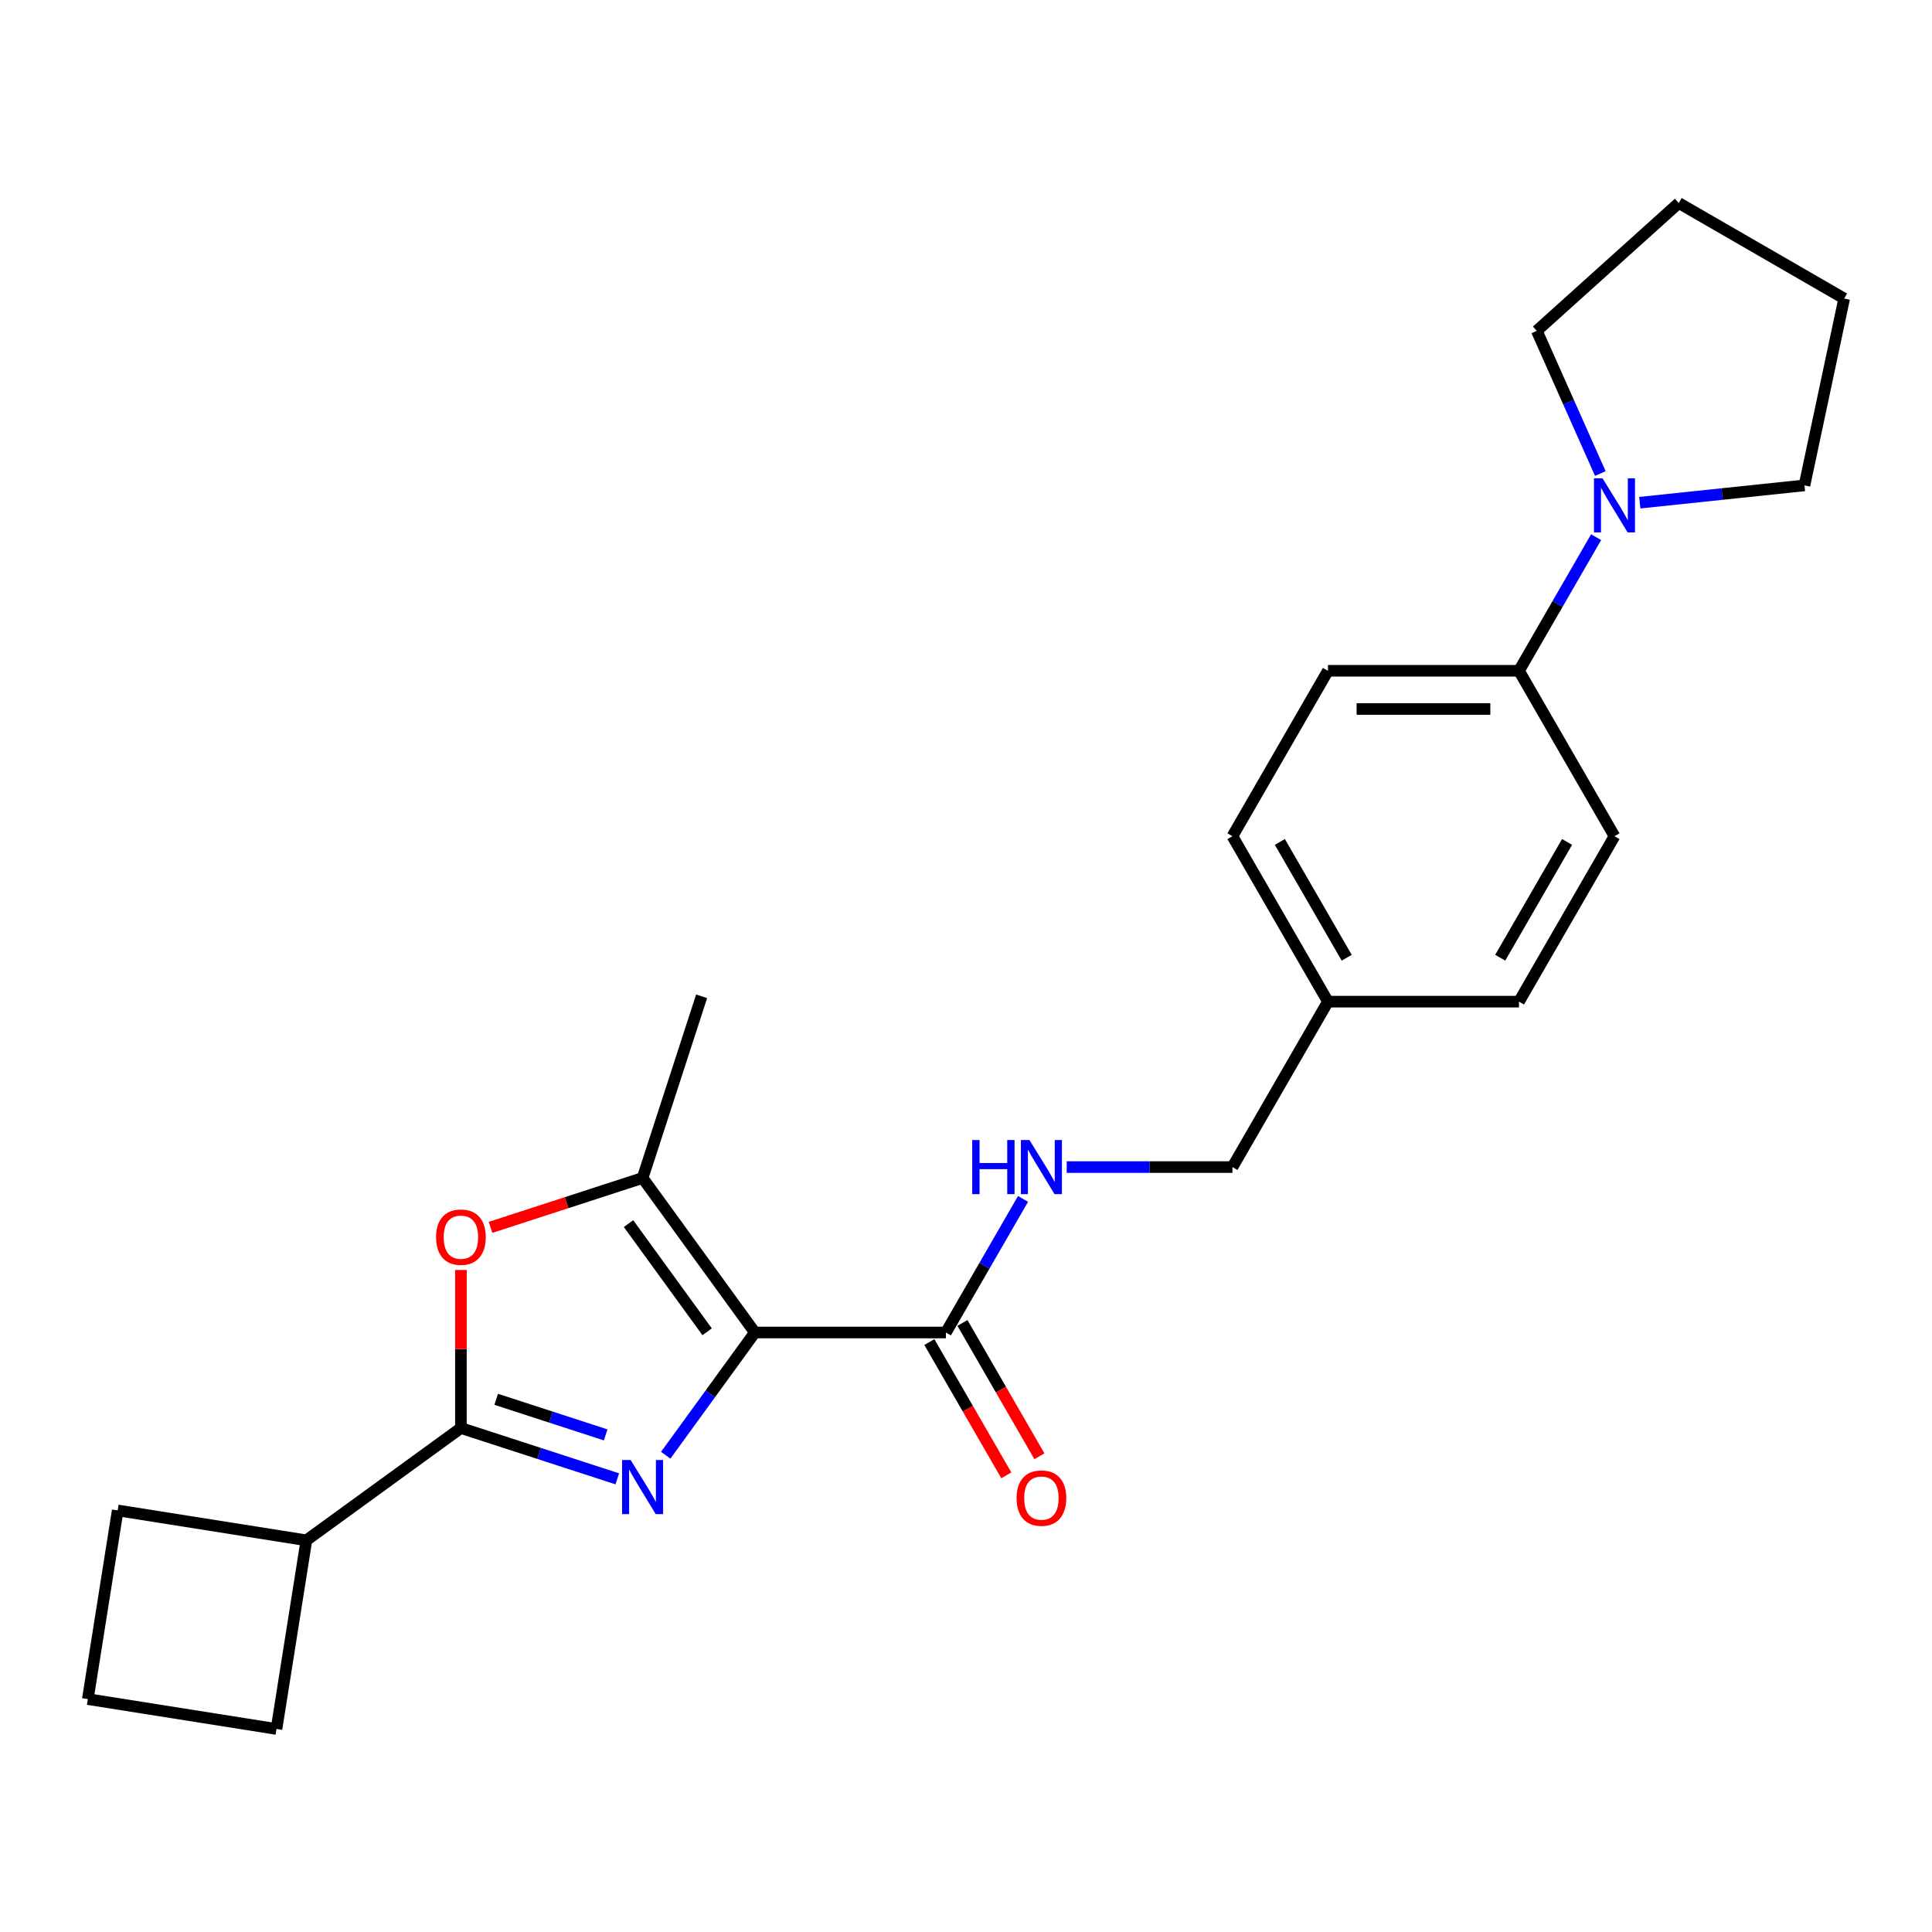 <?xml version='1.0' encoding='iso-8859-1'?>
<svg version='1.1' baseProfile='full'
              xmlns='http://www.w3.org/2000/svg'
                      xmlns:rdkit='http://www.rdkit.org/xml'
                      xmlns:xlink='http://www.w3.org/1999/xlink'
                  xml:space='preserve'
width='1000px' height='1000px' viewBox='0 0 1000 1000'>
<!-- END OF HEADER -->
<rect style='opacity:1.0;fill:#FFFFFF;stroke:none' width='1000' height='1000' x='0' y='0'> </rect>
<path class='bond-0' d='M 390.722,689.707 L 367.647,721.466' style='fill:none;fill-rule:evenodd;stroke:#000000;stroke-width:6px;stroke-linecap:butt;stroke-linejoin:miter;stroke-opacity:1' />
<path class='bond-0' d='M 367.647,721.466 L 344.573,753.225' style='fill:none;fill-rule:evenodd;stroke:#0000FF;stroke-width:6px;stroke-linecap:butt;stroke-linejoin:miter;stroke-opacity:1' />
<path class='bond-2' d='M 390.722,689.707 L 332.605,609.716' style='fill:none;fill-rule:evenodd;stroke:#000000;stroke-width:6px;stroke-linecap:butt;stroke-linejoin:miter;stroke-opacity:1' />
<path class='bond-2' d='M 366.006,689.331 L 325.324,633.338' style='fill:none;fill-rule:evenodd;stroke:#000000;stroke-width:6px;stroke-linecap:butt;stroke-linejoin:miter;stroke-opacity:1' />
<path class='bond-4' d='M 390.722,689.707 L 489.596,689.707' style='fill:none;fill-rule:evenodd;stroke:#000000;stroke-width:6px;stroke-linecap:butt;stroke-linejoin:miter;stroke-opacity:1' />
<path class='bond-1' d='M 319.514,765.444 L 279.042,752.294' style='fill:none;fill-rule:evenodd;stroke:#0000FF;stroke-width:6px;stroke-linecap:butt;stroke-linejoin:miter;stroke-opacity:1' />
<path class='bond-1' d='M 279.042,752.294 L 238.57,739.144' style='fill:none;fill-rule:evenodd;stroke:#000000;stroke-width:6px;stroke-linecap:butt;stroke-linejoin:miter;stroke-opacity:1' />
<path class='bond-1' d='M 313.483,742.692 L 285.153,733.487' style='fill:none;fill-rule:evenodd;stroke:#0000FF;stroke-width:6px;stroke-linecap:butt;stroke-linejoin:miter;stroke-opacity:1' />
<path class='bond-1' d='M 285.153,733.487 L 256.822,724.282' style='fill:none;fill-rule:evenodd;stroke:#000000;stroke-width:6px;stroke-linecap:butt;stroke-linejoin:miter;stroke-opacity:1' />
<path class='bond-8' d='M 238.57,739.144 L 158.579,797.26' style='fill:none;fill-rule:evenodd;stroke:#000000;stroke-width:6px;stroke-linecap:butt;stroke-linejoin:miter;stroke-opacity:1' />
<path class='bond-24' d='M 238.57,739.144 L 238.57,698.239' style='fill:none;fill-rule:evenodd;stroke:#000000;stroke-width:6px;stroke-linecap:butt;stroke-linejoin:miter;stroke-opacity:1' />
<path class='bond-24' d='M 238.57,698.239 L 238.57,657.335' style='fill:none;fill-rule:evenodd;stroke:#FF0000;stroke-width:6px;stroke-linecap:butt;stroke-linejoin:miter;stroke-opacity:1' />
<path class='bond-3' d='M 332.605,609.716 L 293.25,622.503' style='fill:none;fill-rule:evenodd;stroke:#000000;stroke-width:6px;stroke-linecap:butt;stroke-linejoin:miter;stroke-opacity:1' />
<path class='bond-3' d='M 293.25,622.503 L 253.895,635.29' style='fill:none;fill-rule:evenodd;stroke:#FF0000;stroke-width:6px;stroke-linecap:butt;stroke-linejoin:miter;stroke-opacity:1' />
<path class='bond-16' d='M 332.605,609.716 L 363.159,515.681' style='fill:none;fill-rule:evenodd;stroke:#000000;stroke-width:6px;stroke-linecap:butt;stroke-linejoin:miter;stroke-opacity:1' />
<path class='bond-6' d='M 489.596,689.707 L 509.559,655.129' style='fill:none;fill-rule:evenodd;stroke:#000000;stroke-width:6px;stroke-linecap:butt;stroke-linejoin:miter;stroke-opacity:1' />
<path class='bond-6' d='M 509.559,655.129 L 529.523,620.551' style='fill:none;fill-rule:evenodd;stroke:#0000FF;stroke-width:6px;stroke-linecap:butt;stroke-linejoin:miter;stroke-opacity:1' />
<path class='bond-9' d='M 481.033,694.65 L 500.951,729.149' style='fill:none;fill-rule:evenodd;stroke:#000000;stroke-width:6px;stroke-linecap:butt;stroke-linejoin:miter;stroke-opacity:1' />
<path class='bond-9' d='M 500.951,729.149 L 520.869,763.647' style='fill:none;fill-rule:evenodd;stroke:#FF0000;stroke-width:6px;stroke-linecap:butt;stroke-linejoin:miter;stroke-opacity:1' />
<path class='bond-9' d='M 498.159,684.763 L 518.076,719.261' style='fill:none;fill-rule:evenodd;stroke:#000000;stroke-width:6px;stroke-linecap:butt;stroke-linejoin:miter;stroke-opacity:1' />
<path class='bond-9' d='M 518.076,719.261 L 537.994,753.76' style='fill:none;fill-rule:evenodd;stroke:#FF0000;stroke-width:6px;stroke-linecap:butt;stroke-linejoin:miter;stroke-opacity:1' />
<path class='bond-5' d='M 826.145,278.041 L 806.182,312.619' style='fill:none;fill-rule:evenodd;stroke:#0000FF;stroke-width:6px;stroke-linecap:butt;stroke-linejoin:miter;stroke-opacity:1' />
<path class='bond-5' d='M 806.182,312.619 L 786.219,347.196' style='fill:none;fill-rule:evenodd;stroke:#000000;stroke-width:6px;stroke-linecap:butt;stroke-linejoin:miter;stroke-opacity:1' />
<path class='bond-17' d='M 828.322,245.096 L 811.881,208.169' style='fill:none;fill-rule:evenodd;stroke:#0000FF;stroke-width:6px;stroke-linecap:butt;stroke-linejoin:miter;stroke-opacity:1' />
<path class='bond-17' d='M 811.881,208.169 L 795.44,171.242' style='fill:none;fill-rule:evenodd;stroke:#000000;stroke-width:6px;stroke-linecap:butt;stroke-linejoin:miter;stroke-opacity:1' />
<path class='bond-18' d='M 848.747,260.193 L 891.368,255.713' style='fill:none;fill-rule:evenodd;stroke:#0000FF;stroke-width:6px;stroke-linecap:butt;stroke-linejoin:miter;stroke-opacity:1' />
<path class='bond-18' d='M 891.368,255.713 L 933.988,251.233' style='fill:none;fill-rule:evenodd;stroke:#000000;stroke-width:6px;stroke-linecap:butt;stroke-linejoin:miter;stroke-opacity:1' />
<path class='bond-12' d='M 552.124,604.079 L 595.016,604.079' style='fill:none;fill-rule:evenodd;stroke:#0000FF;stroke-width:6px;stroke-linecap:butt;stroke-linejoin:miter;stroke-opacity:1' />
<path class='bond-12' d='M 595.016,604.079 L 637.907,604.079' style='fill:none;fill-rule:evenodd;stroke:#000000;stroke-width:6px;stroke-linecap:butt;stroke-linejoin:miter;stroke-opacity:1' />
<path class='bond-7' d='M 786.219,347.196 L 687.344,347.196' style='fill:none;fill-rule:evenodd;stroke:#000000;stroke-width:6px;stroke-linecap:butt;stroke-linejoin:miter;stroke-opacity:1' />
<path class='bond-7' d='M 771.387,366.971 L 702.175,366.971' style='fill:none;fill-rule:evenodd;stroke:#000000;stroke-width:6px;stroke-linecap:butt;stroke-linejoin:miter;stroke-opacity:1' />
<path class='bond-26' d='M 786.219,347.196 L 835.656,432.824' style='fill:none;fill-rule:evenodd;stroke:#000000;stroke-width:6px;stroke-linecap:butt;stroke-linejoin:miter;stroke-opacity:1' />
<path class='bond-20' d='M 158.579,797.26 L 60.922,781.793' style='fill:none;fill-rule:evenodd;stroke:#000000;stroke-width:6px;stroke-linecap:butt;stroke-linejoin:miter;stroke-opacity:1' />
<path class='bond-21' d='M 158.579,797.26 L 143.111,894.917' style='fill:none;fill-rule:evenodd;stroke:#000000;stroke-width:6px;stroke-linecap:butt;stroke-linejoin:miter;stroke-opacity:1' />
<path class='bond-10' d='M 835.656,432.824 L 786.219,518.451' style='fill:none;fill-rule:evenodd;stroke:#000000;stroke-width:6px;stroke-linecap:butt;stroke-linejoin:miter;stroke-opacity:1' />
<path class='bond-10' d='M 811.115,435.78 L 776.509,495.72' style='fill:none;fill-rule:evenodd;stroke:#000000;stroke-width:6px;stroke-linecap:butt;stroke-linejoin:miter;stroke-opacity:1' />
<path class='bond-11' d='M 687.344,347.196 L 637.907,432.824' style='fill:none;fill-rule:evenodd;stroke:#000000;stroke-width:6px;stroke-linecap:butt;stroke-linejoin:miter;stroke-opacity:1' />
<path class='bond-13' d='M 637.907,604.079 L 687.344,518.451' style='fill:none;fill-rule:evenodd;stroke:#000000;stroke-width:6px;stroke-linecap:butt;stroke-linejoin:miter;stroke-opacity:1' />
<path class='bond-14' d='M 687.344,518.451 L 786.219,518.451' style='fill:none;fill-rule:evenodd;stroke:#000000;stroke-width:6px;stroke-linecap:butt;stroke-linejoin:miter;stroke-opacity:1' />
<path class='bond-15' d='M 687.344,518.451 L 637.907,432.824' style='fill:none;fill-rule:evenodd;stroke:#000000;stroke-width:6px;stroke-linecap:butt;stroke-linejoin:miter;stroke-opacity:1' />
<path class='bond-15' d='M 697.054,495.72 L 662.448,435.78' style='fill:none;fill-rule:evenodd;stroke:#000000;stroke-width:6px;stroke-linecap:butt;stroke-linejoin:miter;stroke-opacity:1' />
<path class='bond-23' d='M 795.44,171.242 L 868.918,105.083' style='fill:none;fill-rule:evenodd;stroke:#000000;stroke-width:6px;stroke-linecap:butt;stroke-linejoin:miter;stroke-opacity:1' />
<path class='bond-22' d='M 933.988,251.233 L 954.545,154.52' style='fill:none;fill-rule:evenodd;stroke:#000000;stroke-width:6px;stroke-linecap:butt;stroke-linejoin:miter;stroke-opacity:1' />
<path class='bond-19' d='M 45.455,879.45 L 60.922,781.793' style='fill:none;fill-rule:evenodd;stroke:#000000;stroke-width:6px;stroke-linecap:butt;stroke-linejoin:miter;stroke-opacity:1' />
<path class='bond-25' d='M 45.455,879.45 L 143.111,894.917' style='fill:none;fill-rule:evenodd;stroke:#000000;stroke-width:6px;stroke-linecap:butt;stroke-linejoin:miter;stroke-opacity:1' />
<path class='bond-27' d='M 954.545,154.52 L 868.918,105.083' style='fill:none;fill-rule:evenodd;stroke:#000000;stroke-width:6px;stroke-linecap:butt;stroke-linejoin:miter;stroke-opacity:1' />
<path  class='atom-1' d='M 326.415 755.697
L 335.591 770.528
Q 336.5 771.991, 337.964 774.641
Q 339.427 777.291, 339.506 777.449
L 339.506 755.697
L 343.224 755.697
L 343.224 783.698
L 339.388 783.698
L 329.54 767.483
Q 328.393 765.584, 327.167 763.409
Q 325.98 761.234, 325.624 760.562
L 325.624 783.698
L 321.986 783.698
L 321.986 755.697
L 326.415 755.697
' fill='#0000FF'/>
<path  class='atom-4' d='M 225.716 640.349
Q 225.716 633.625, 229.038 629.868
Q 232.36 626.111, 238.57 626.111
Q 244.779 626.111, 248.101 629.868
Q 251.423 633.625, 251.423 640.349
Q 251.423 647.151, 248.062 651.027
Q 244.7 654.863, 238.57 654.863
Q 232.4 654.863, 229.038 651.027
Q 225.716 647.191, 225.716 640.349
M 238.57 651.699
Q 242.841 651.699, 245.135 648.852
Q 247.468 645.965, 247.468 640.349
Q 247.468 634.851, 245.135 632.083
Q 242.841 629.275, 238.57 629.275
Q 234.298 629.275, 231.965 632.043
Q 229.671 634.812, 229.671 640.349
Q 229.671 646.004, 231.965 648.852
Q 234.298 651.699, 238.57 651.699
' fill='#FF0000'/>
<path  class='atom-6' d='M 829.466 247.568
L 838.642 262.399
Q 839.551 263.862, 841.015 266.512
Q 842.478 269.162, 842.557 269.32
L 842.557 247.568
L 846.275 247.568
L 846.275 275.569
L 842.439 275.569
L 832.591 259.354
Q 831.444 257.455, 830.218 255.28
Q 829.031 253.105, 828.675 252.432
L 828.675 275.569
L 825.037 275.569
L 825.037 247.568
L 829.466 247.568
' fill='#0000FF'/>
<path  class='atom-7' d='M 503.221 590.078
L 507.018 590.078
L 507.018 601.983
L 521.334 601.983
L 521.334 590.078
L 525.131 590.078
L 525.131 618.08
L 521.334 618.08
L 521.334 605.147
L 507.018 605.147
L 507.018 618.08
L 503.221 618.08
L 503.221 590.078
' fill='#0000FF'/>
<path  class='atom-7' d='M 532.843 590.078
L 542.019 604.909
Q 542.929 606.373, 544.392 609.023
Q 545.855 611.672, 545.934 611.831
L 545.934 590.078
L 549.652 590.078
L 549.652 618.08
L 545.816 618.08
L 535.968 601.864
Q 534.821 599.966, 533.595 597.791
Q 532.408 595.615, 532.052 594.943
L 532.052 618.08
L 528.414 618.08
L 528.414 590.078
L 532.843 590.078
' fill='#0000FF'/>
<path  class='atom-10' d='M 526.179 775.413
Q 526.179 768.69, 529.502 764.933
Q 532.824 761.175, 539.033 761.175
Q 545.242 761.175, 548.564 764.933
Q 551.887 768.69, 551.887 775.413
Q 551.887 782.216, 548.525 786.092
Q 545.163 789.928, 539.033 789.928
Q 532.863 789.928, 529.502 786.092
Q 526.179 782.255, 526.179 775.413
M 539.033 786.764
Q 543.304 786.764, 545.598 783.916
Q 547.932 781.029, 547.932 775.413
Q 547.932 769.916, 545.598 767.147
Q 543.304 764.339, 539.033 764.339
Q 534.762 764.339, 532.428 767.108
Q 530.134 769.876, 530.134 775.413
Q 530.134 781.069, 532.428 783.916
Q 534.762 786.764, 539.033 786.764
' fill='#FF0000'/>
</svg>
